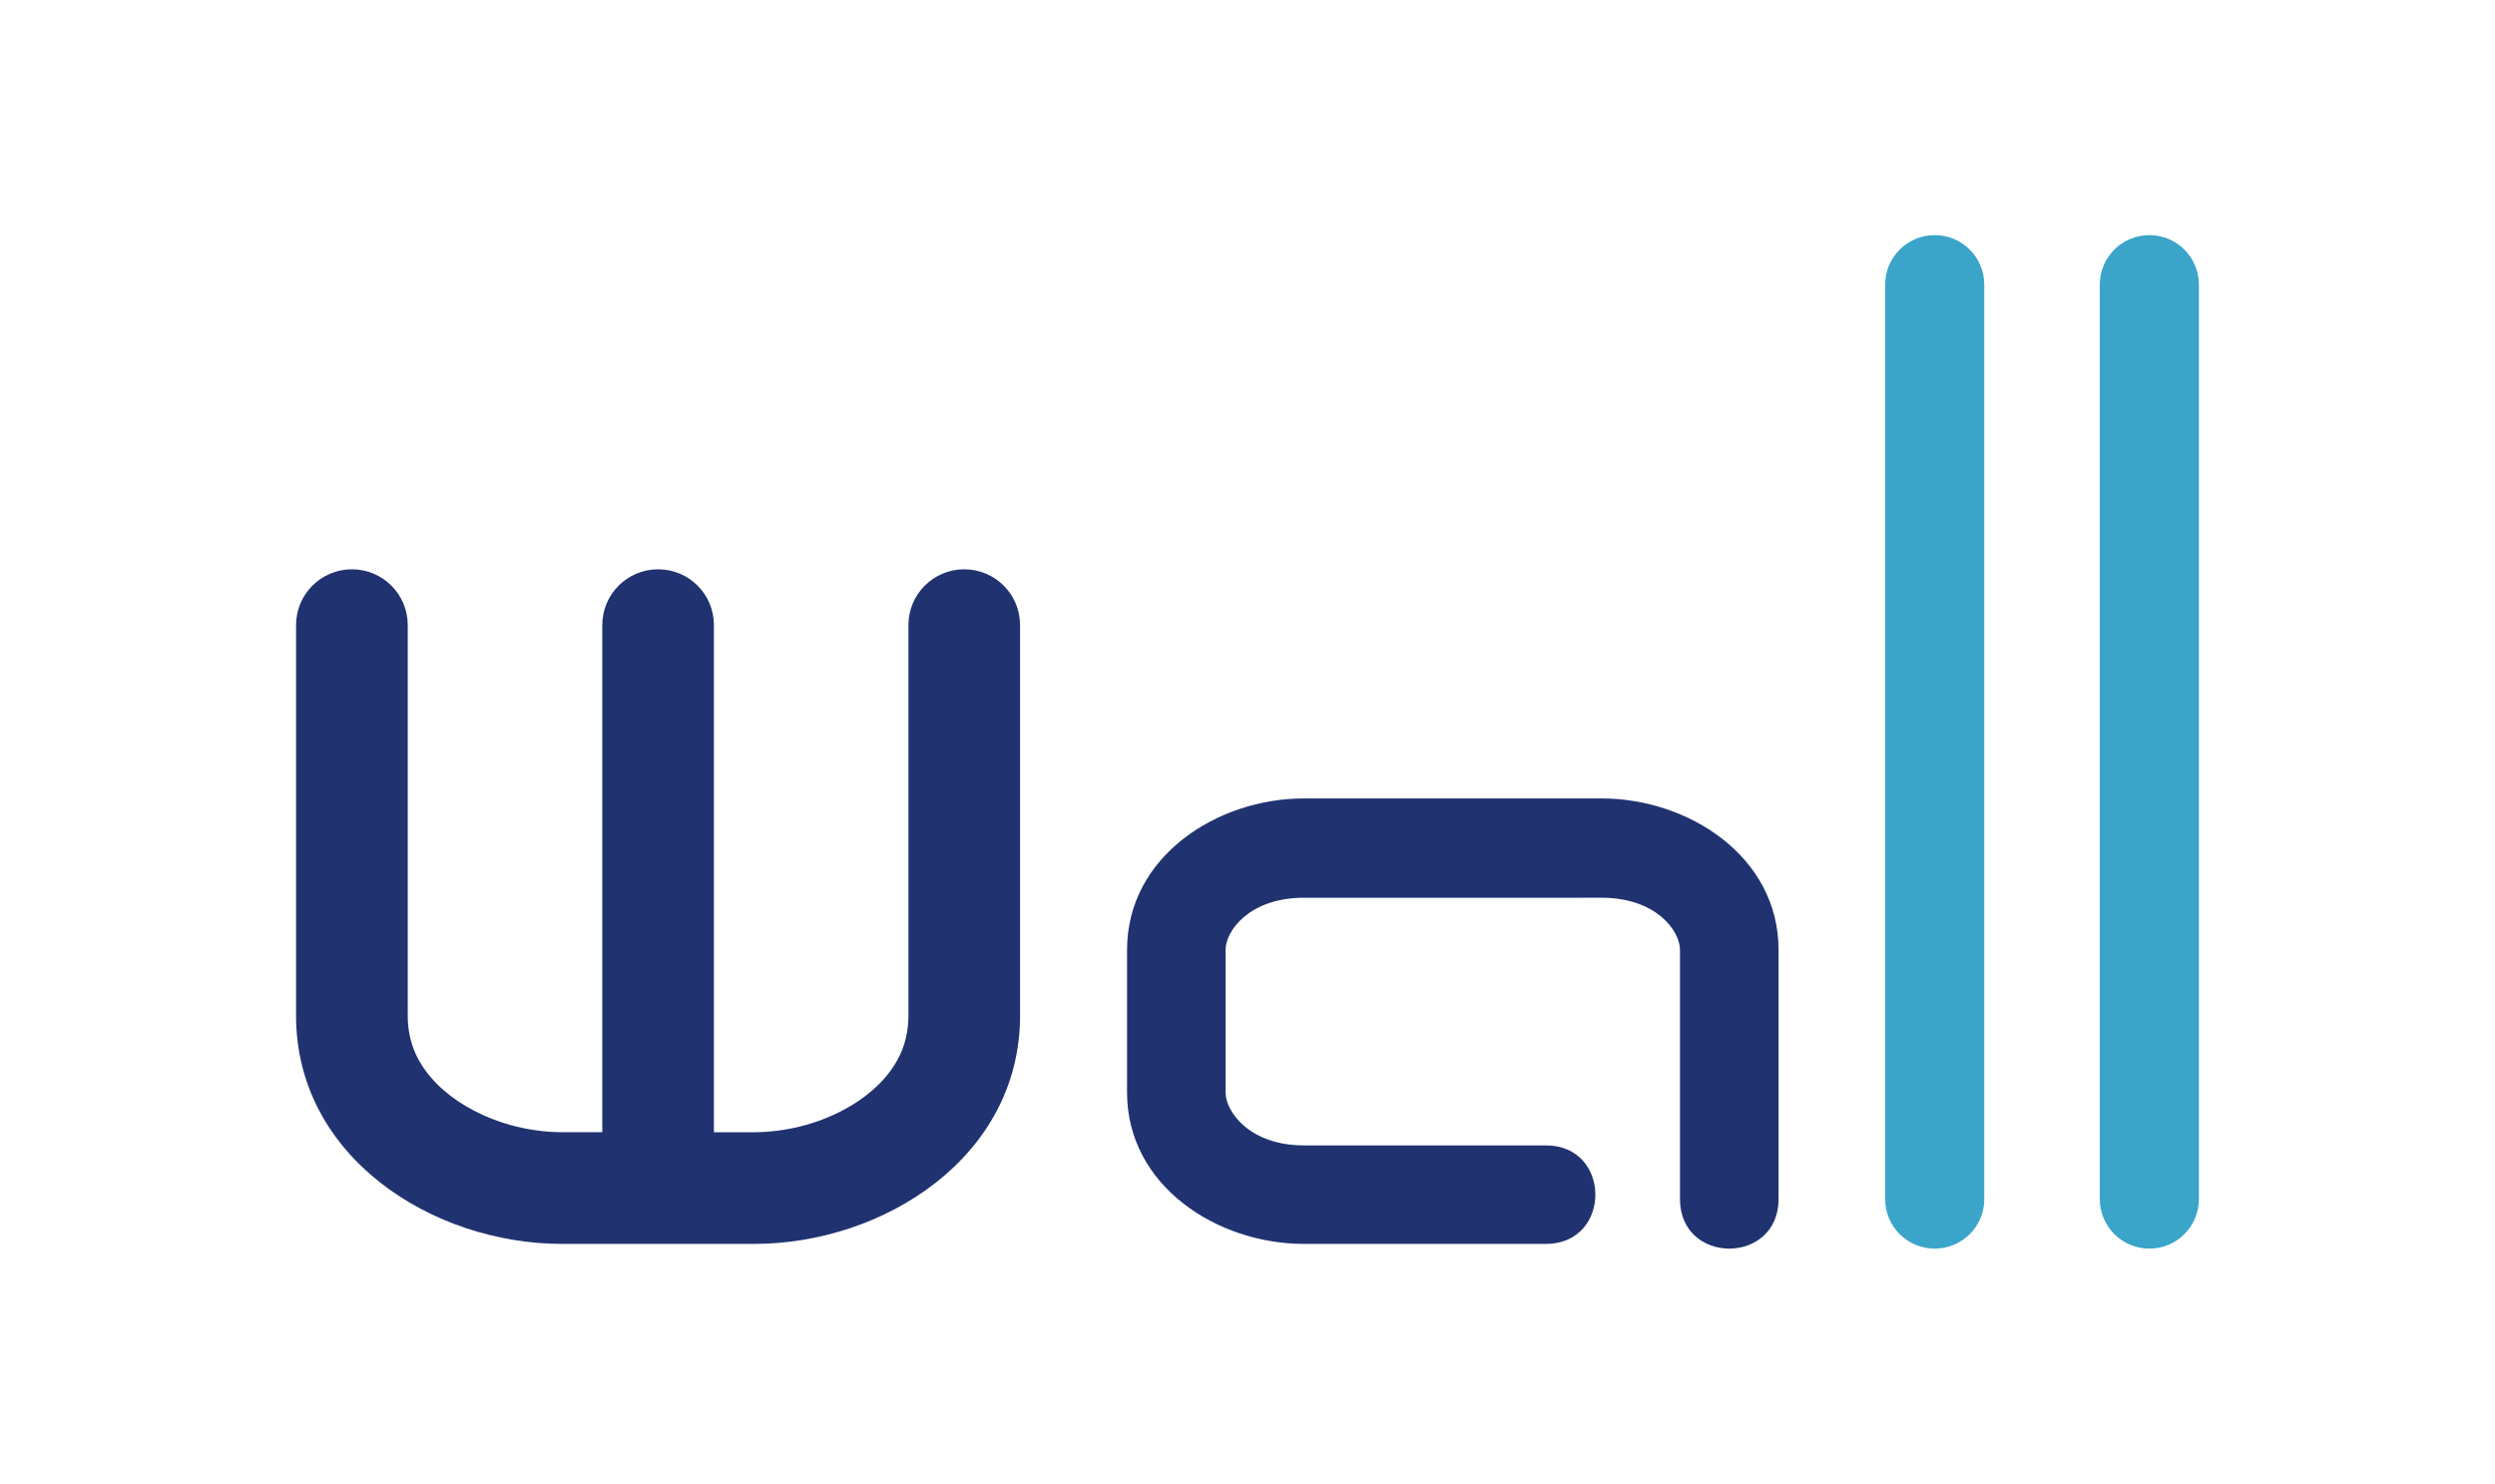 <?xml version="1.0" encoding="utf-8"?>
<!-- Generator: Adobe Illustrator 16.0.0, SVG Export Plug-In . SVG Version: 6.00 Build 0)  -->
<!DOCTYPE svg PUBLIC "-//W3C//DTD SVG 1.1//EN" "http://www.w3.org/Graphics/SVG/1.1/DTD/svg11.dtd">
<svg version="1.1" id="Layer_1" xmlns="http://www.w3.org/2000/svg" xmlns:xlink="http://www.w3.org/1999/xlink" x="0px" y="0px"
	 width="186.645px" height="111px" viewBox="0 0 186.645 111" enable-background="new 0 0 186.645 111" xml:space="preserve">
<g>
	<path fill="#203370" d="M45.055,46.76v37.939h-2.993c-1.158,0-2.317-0.149-3.446-0.425c-1.116-0.276-2.203-0.684-3.22-1.222
		c-0.775-0.406-1.512-0.891-2.174-1.467c-0.353-0.306-0.685-0.635-0.993-0.994c-0.54-0.628-0.986-1.34-1.285-2.113
		c-0.301-0.789-0.442-1.646-0.442-2.495V46.76c0-2.305-1.871-4.172-4.176-4.172c-2.307,0-4.178,1.867-4.178,4.172v29.224
		c0,10.554,10.186,17.072,19.913,17.072h14.337c9.728,0,19.91-6.519,19.91-17.072V46.76c0-2.305-1.867-4.172-4.175-4.172
		c-2.305,0-4.176,1.867-4.176,4.172v29.224c0,0.85-0.144,1.706-0.446,2.495c-0.296,0.773-0.745,1.485-1.281,2.113
		c-0.309,0.359-0.641,0.688-0.997,0.994c-0.662,0.576-1.397,1.061-2.17,1.467c-1.018,0.538-2.106,0.945-3.22,1.222
		c-1.129,0.274-2.287,0.425-3.445,0.425h-2.992V46.76c0-2.305-1.867-4.172-4.175-4.172C46.926,42.588,45.055,44.455,45.055,46.76"/>
	<path fill="#3AA4C9" d="M148.439,89.703v-9.942V54.763V21.295c0-2.047-1.658-3.706-3.706-3.706c-2.051,0-3.709,1.658-3.709,3.706
		v28.493v24.998v14.917c0,2.048,1.658,3.705,3.709,3.705C146.78,93.409,148.439,91.752,148.439,89.703"/>
	<path fill="#3AA4C9" d="M164.495,89.703v-9.942V54.763V21.295c0-2.047-1.657-3.706-3.706-3.706c-2.048,0-3.708,1.658-3.708,3.706
		v28.493v24.998v14.917c0,2.048,1.661,3.705,3.708,3.705C162.837,93.408,164.495,91.752,164.495,89.703"/>
	<path fill="#203370" d="M125.676,89.703V71.062c0-1.46-1.826-3.902-5.851-3.902H97.531c-4.021,0-5.848,2.442-5.848,3.902v10.662
		c0,1.46,1.826,3.961,5.848,3.961h18.118c4.929,0,4.929,7.37,0,7.37H97.531c-6.458,0-13.219-4.328-13.219-11.331V71.062
		c0-7.009,6.762-11.331,13.219-11.331h22.293c6.462,0,13.226,4.322,13.226,11.331v18.641
		C133.05,94.642,125.676,94.642,125.676,89.703"/>
</g>
</svg>
